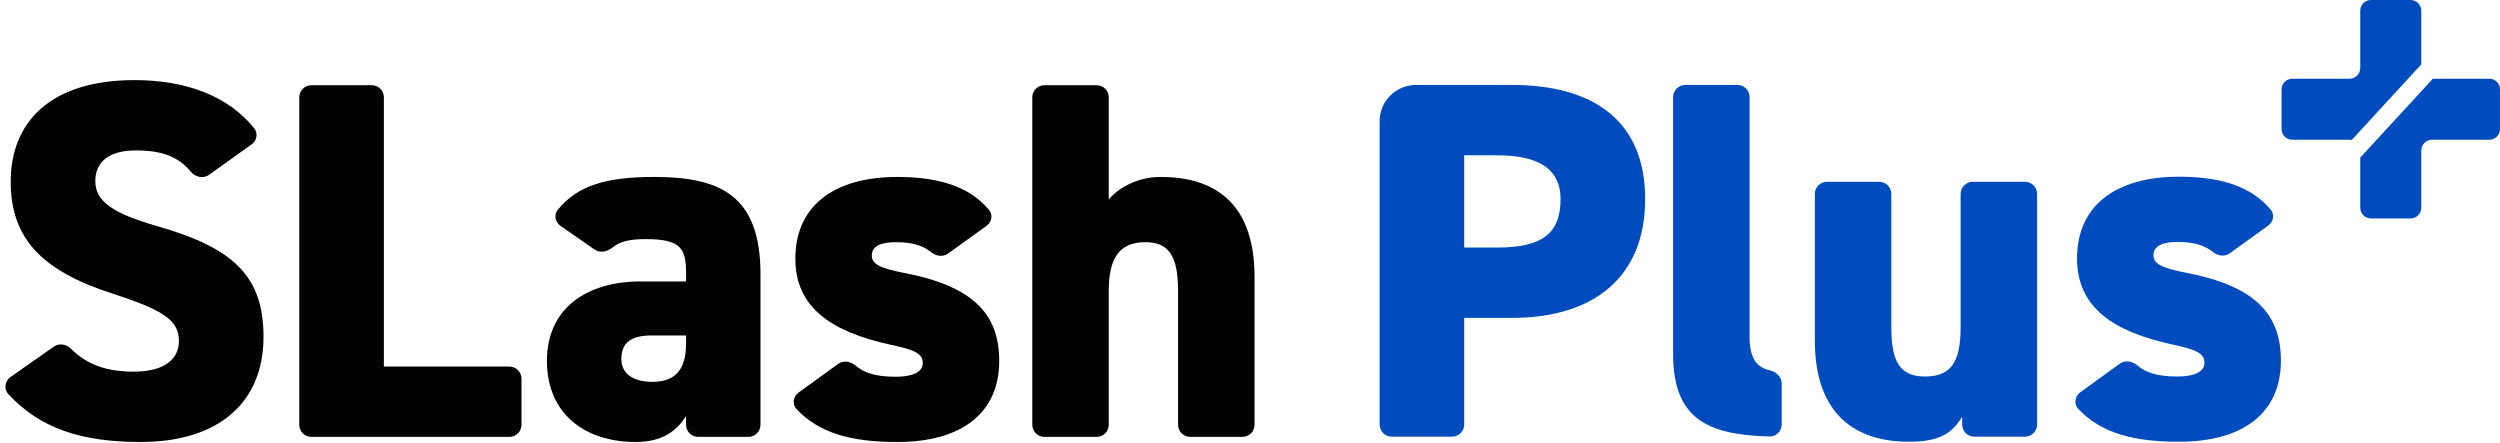<svg width="412" height="73" viewBox="0 0 412 73" fill="none" xmlns="http://www.w3.org/2000/svg">
<path d="M41.458 23.801C42.326 23.18 42.562 21.979 41.895 21.146C37.618 15.806 30.636 13.2 22.176 13.2C8.064 13.2 1.764 20.34 1.764 29.916C1.764 39.24 6.804 44.616 18.564 48.396C27.132 51.168 29.484 52.848 29.484 56.208C29.484 58.98 27.384 61.248 22.008 61.248C17.536 61.248 14.303 60.071 11.67 57.452C10.918 56.704 9.738 56.516 8.87 57.125L1.736 62.13C0.794 62.791 0.597 64.116 1.38 64.959C6.656 70.646 13.469 72.84 23.184 72.84C36.372 72.84 43.428 66.036 43.428 55.536C43.428 45.624 38.64 40.92 26.04 37.308C18.732 35.208 15.708 33.276 15.708 29.832C15.708 26.892 17.724 24.792 22.344 24.792C26.647 24.792 29.344 25.767 31.431 28.285C32.181 29.191 33.5 29.494 34.456 28.81L41.458 23.801Z" fill="#030303"/>
<path d="M63.264 16.04C63.264 14.936 62.369 14.04 61.264 14.04H51.321C50.216 14.04 49.321 14.936 49.321 16.04V70C49.321 71.105 50.216 72 51.321 72H83.945C85.049 72 85.945 71.105 85.945 70V62.408C85.945 61.304 85.049 60.408 83.945 60.408H63.264V16.04Z" fill="#030303"/>
<path d="M90.133 59.484C90.133 68.304 96.517 72.84 104.749 72.84C109.369 72.84 111.637 70.824 113.065 68.556V70C113.065 71.105 113.96 72 115.065 72H123.329C124.433 72 125.329 71.105 125.329 70V45.204C125.329 32.268 118.777 29.16 107.857 29.16C99.905 29.16 95.169 30.567 91.914 34.577C91.24 35.407 91.495 36.612 92.373 37.222L97.979 41.12C98.888 41.752 100.1 41.474 100.959 40.778C102.217 39.759 103.818 39.408 106.429 39.408C112.309 39.408 113.065 41.004 113.065 45.12V46.38H105.589C96.853 46.38 90.133 50.664 90.133 59.484ZM113.065 56.544C113.065 60.408 111.721 62.928 107.521 62.928C104.329 62.928 102.397 61.584 102.397 59.148C102.397 56.376 104.161 55.284 107.353 55.284H113.065V56.544Z" fill="#030303"/>
<path d="M162.582 37.215C163.43 36.604 163.677 35.43 163.014 34.623C159.583 30.451 154.068 29.16 147.872 29.16C137.12 29.16 131.072 34.2 131.072 42.6C131.072 50.832 137.204 54.696 146.696 56.796C150.644 57.636 152.072 58.224 152.072 59.82C152.072 61.332 150.392 62.088 147.62 62.088C144.174 62.088 142.337 61.392 141.047 60.281C140.215 59.566 139.008 59.33 138.12 59.974L131.614 64.685C130.714 65.337 130.509 66.61 131.271 67.418C134.996 71.371 140.231 72.84 147.872 72.84C158.708 72.84 164.672 67.884 164.672 59.484C164.672 51.756 160.388 47.136 148.88 44.952C145.016 44.196 143.672 43.524 143.672 42.096C143.672 40.248 145.856 39.912 147.62 39.912C150.477 39.912 152.14 40.509 153.458 41.568C154.266 42.217 155.405 42.387 156.246 41.781L162.582 37.215Z" fill="#030303"/>
<path d="M170.123 70C170.123 71.105 171.018 72 172.123 72H180.723C181.828 72 182.723 71.105 182.723 70V47.976C182.723 42.6 184.403 39.912 188.771 39.912C192.803 39.912 194.147 42.432 194.147 48.06V70C194.147 71.105 195.042 72 196.147 72H204.747C205.852 72 206.747 71.105 206.747 70V45.624C206.747 32.856 199.523 29.16 191.291 29.16C187.091 29.16 184.067 31.26 182.723 32.856V16.04C182.723 14.936 181.828 14.04 180.723 14.04H172.123C171.018 14.04 170.123 14.936 170.123 16.04V70Z" fill="#030303"/>
<path fill-rule="evenodd" clip-rule="evenodd" d="M400.937 12.97H410.23C411.208 12.97 412 13.762 412 14.74V21.261C412 22.238 411.208 23.031 410.23 23.031H400.8C399.823 23.031 399.03 23.823 399.03 24.801V34.23C399.03 35.208 398.238 36 397.261 36H390.739C389.762 36 388.969 35.208 388.969 34.23V25.972L400.937 12.97ZM399.03 10.611V1.769C399.03 0.792 398.238 0 397.261 0H390.739C389.762 0 388.969 0.792 388.969 1.769V11.2C388.969 12.177 388.177 12.97 387.2 12.97H377.77C376.792 12.97 376 13.762 376 14.74V21.261C376 22.238 376.792 23.031 377.77 23.031H387.2C387.325 23.031 387.447 23.044 387.565 23.068L399.03 10.611Z" fill="#004CBF"/>
<path d="M249.199 52.388C262.639 52.388 271.123 45.668 271.123 32.816C271.123 19.88 262.555 14 249.199 14H233.359C230.046 14 227.359 16.686 227.359 20V69.96C227.359 71.065 228.255 71.96 229.359 71.96H239.303C240.408 71.96 241.303 71.065 241.303 69.96V52.388H249.199ZM241.303 40.796V25.592H246.679C253.987 25.592 257.179 28.112 257.179 32.816C257.179 38.612 253.987 40.796 246.679 40.796H241.303Z" fill="#004CBF"/>
<path d="M275.728 58.268C275.728 68.942 281.235 71.653 291.619 71.934C292.723 71.964 293.62 71.065 293.62 69.96V63.208C293.62 62.103 292.71 61.263 291.633 61.018C289.51 60.536 288.328 59.044 288.328 55.496V16C288.328 14.895 287.433 14 286.328 14H277.728C276.624 14 275.728 14.895 275.728 16V58.268Z" fill="#004CBF"/>
<path d="M335.712 31.96C335.712 30.855 334.816 29.96 333.712 29.96H325.112C324.007 29.96 323.112 30.855 323.112 31.96V53.9C323.112 59.696 321.516 62.048 317.232 62.048C313.032 62.048 311.688 59.528 311.688 53.816V31.96C311.688 30.855 310.792 29.96 309.688 29.96H301.088C299.983 29.96 299.088 30.855 299.088 31.96V56.168C299.088 68.768 306.312 72.8 314.544 72.8C319.752 72.8 321.684 71.372 323.364 68.684V69.96C323.364 71.065 324.259 71.96 325.364 71.96H333.712C334.816 71.96 335.712 71.065 335.712 69.96V31.96Z" fill="#004CBF"/>
<path d="M373.805 37.174C374.652 36.564 374.9 35.39 374.236 34.583C370.806 30.411 365.29 29.12 359.094 29.12C348.342 29.12 342.294 34.16 342.294 42.56C342.294 50.792 348.426 54.656 357.918 56.756C361.866 57.596 363.294 58.184 363.294 59.78C363.294 61.292 361.614 62.048 358.842 62.048C355.396 62.048 353.56 61.352 352.269 60.241C351.437 59.525 350.231 59.29 349.342 59.934L342.837 64.645C341.936 65.296 341.731 66.569 342.493 67.378C346.218 71.33 351.454 72.8 359.094 72.8C369.93 72.8 375.894 67.844 375.894 59.444C375.894 51.716 371.61 47.096 360.102 44.912C356.238 44.156 354.894 43.484 354.894 42.056C354.894 40.208 357.078 39.872 358.842 39.872C361.699 39.872 363.363 40.469 364.68 41.527C365.489 42.176 366.627 42.347 367.468 41.741L373.805 37.174Z" fill="#004CBF"/>
</svg>
